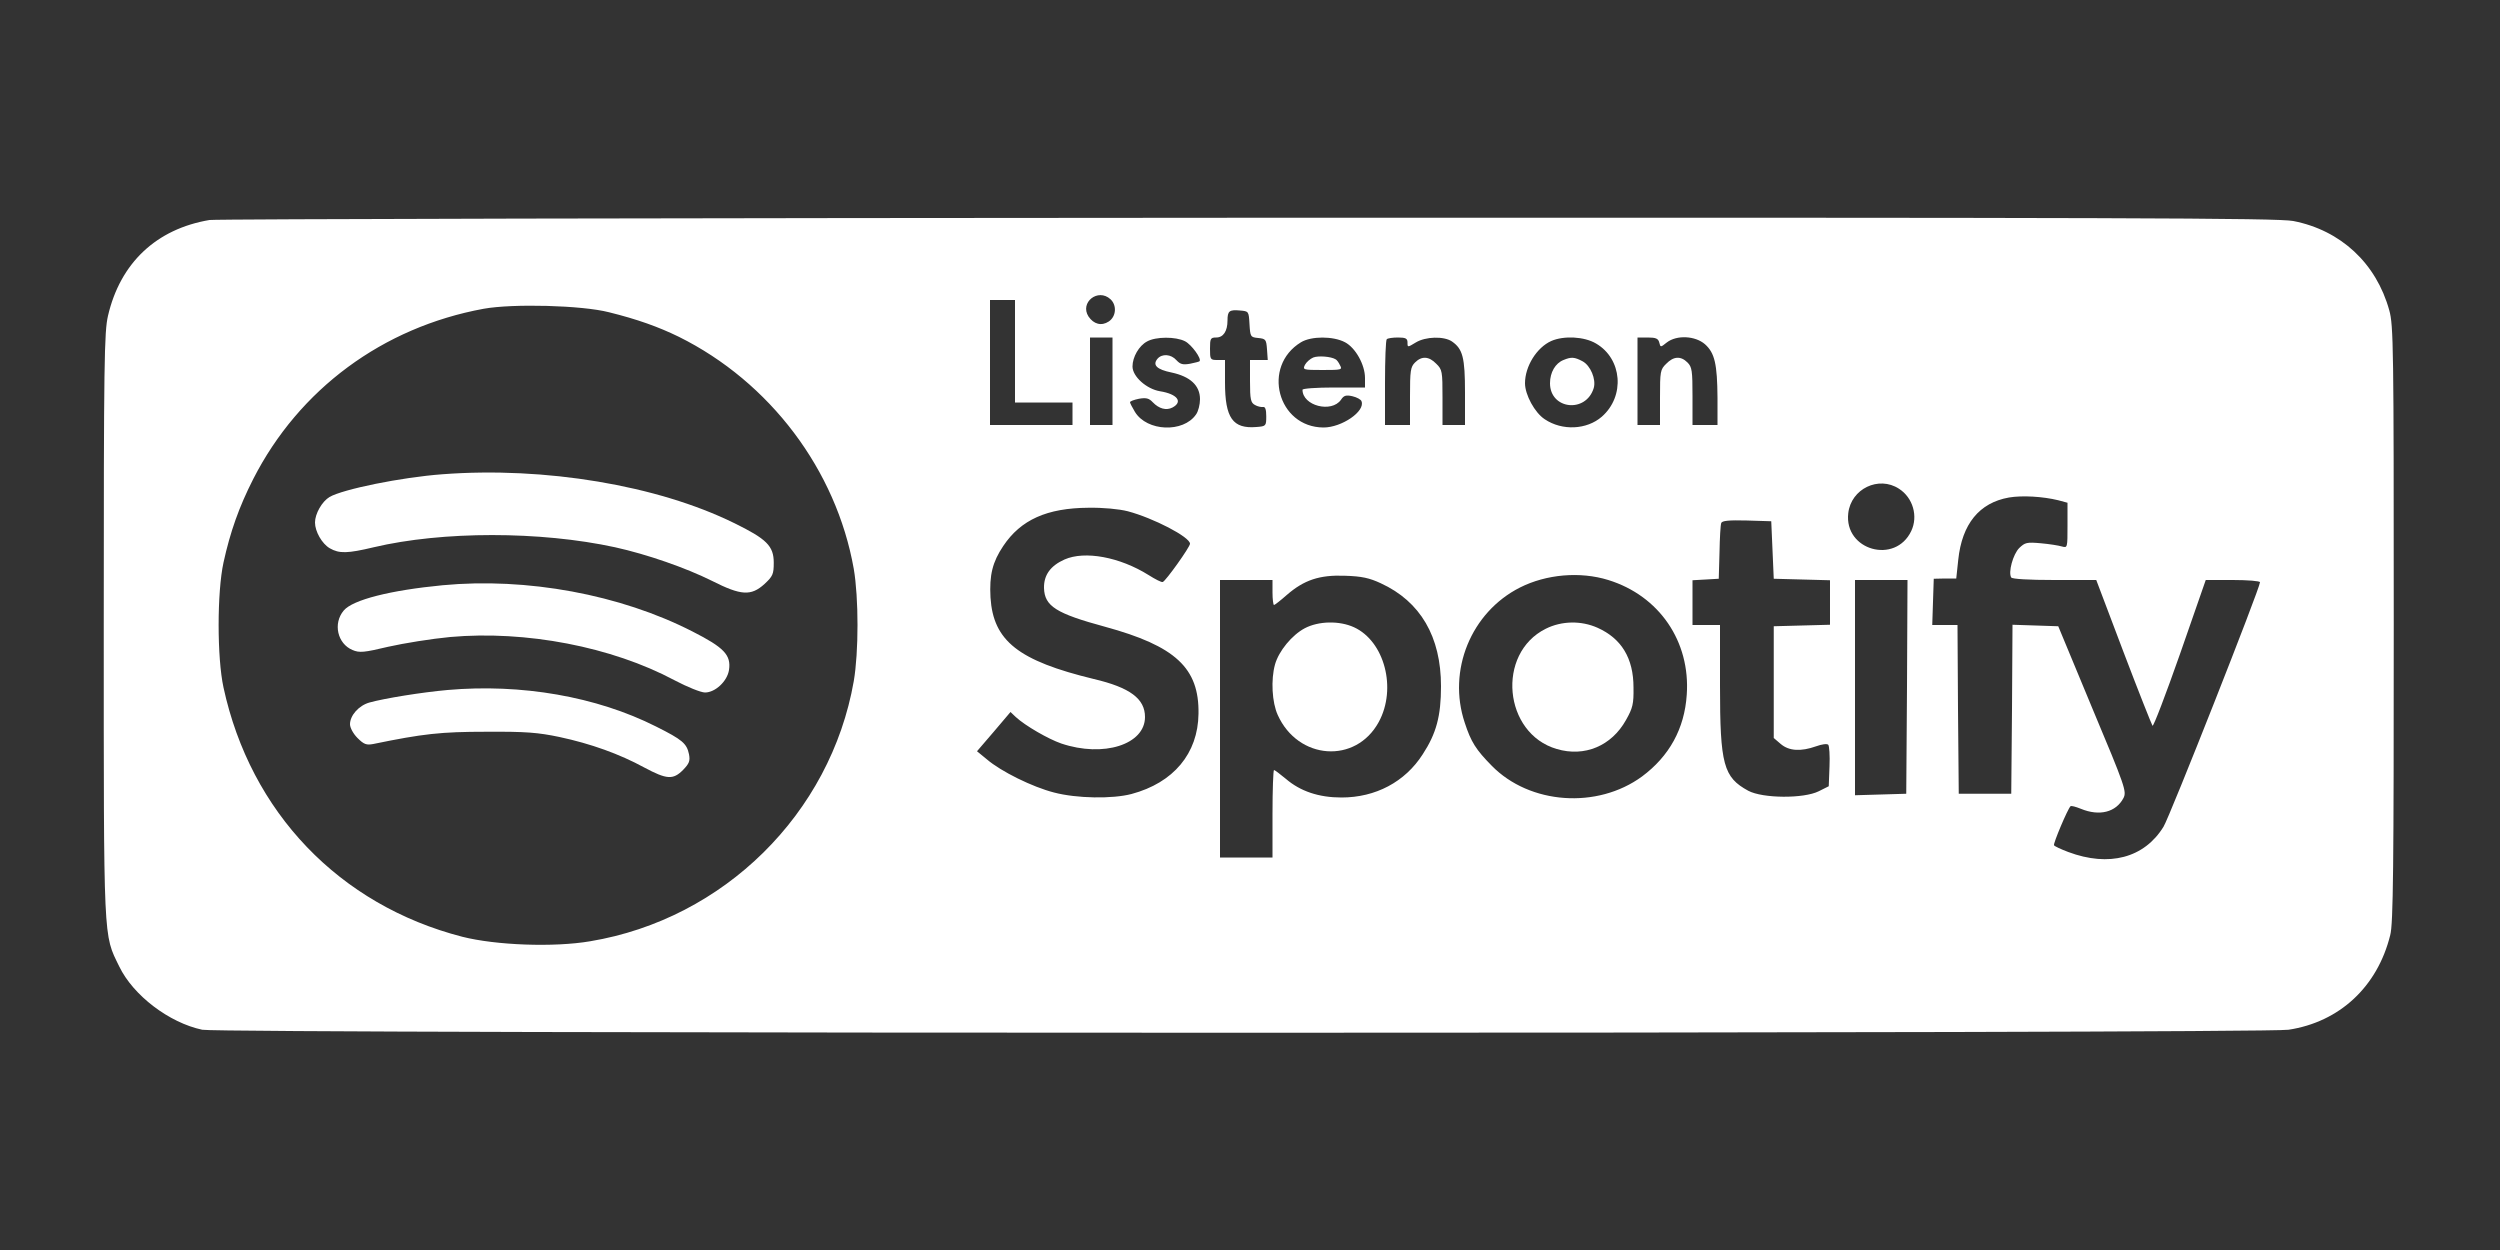 <?xml version="1.0" encoding="utf-8"?>
<!-- Generator: Adobe Illustrator 25.0.0, SVG Export Plug-In . SVG Version: 6.00 Build 0)  -->
<svg version="1.1" id="Слой_1" xmlns="http://www.w3.org/2000/svg" xmlns:xlink="http://www.w3.org/1999/xlink" x="0px" y="0px"
	 viewBox="0 0 1000 500" style="enable-background:new 0 0 1000 500;" xml:space="preserve">
<rect x="0" y="0" width="1000" height="500" fill="#333333" stroke="none"/>
<style type="text/css">
	.st0{fill:#FFFFFF;}
</style>
<g transform="translate(0,500) scale(0.1,-0.1)">
	<path class="st0" d="M838,4120c-213-36-357-172-406-383c-15-65-17-177-17-1237c0-1283-2-1235,62-1366c56-116,200-225,332-253
		c76-16,8241-16,8345,0c204,31,356,172,407,379c12,45,14,272,14,1245c0,1107-1,1194-18,1254c-52,188-194,320-384,357
		c-64,12-657,14-4181,13C2733,4128,864,4124,838,4120z M4442,3803c26-24,23-69-7-89c-29-19-60-11-81,20
		C4318,3790,4392,3849,4442,3803z M4060,3595v-205h115h115v-45v-45h-165h-165v250v250h50h50V3595z M2436,3751c113-28,197-58,279-98
		c365-181,630-533,700-928c20-117,20-333,0-450c-93-530-520-951-1054-1040c-146-25-378-16-512,18c-492,127-847,498-955,997
		c-26,119-26,381,0,500c27,123,62,222,119,334c183,359,518,607,922,681C2052,3786,2327,3779,2436,3751z M4998,3703c3-50,4-52,35-55
		c30-3,32-6,35-45l3-43h-35h-36v-85c0-73,3-86,20-95c10-6,25-9,32-8c9,2,13-10,13-37c0-39-1-40-39-43c-95-8-126,36-126,178v90h-30
		c-29,0-30,2-30,45c0,41,2,45,25,45c28,0,45,25,45,68c0,38,7,44,50,40C4995,3755,4995,3755,4998,3703z M4450,3475v-175h-45h-45v175
		v175h45h45V3475z M4740,3635c26-13,68-71,58-80c-2-2-19-6-38-10c-29-5-39-2-54,14c-22,25-58,27-76,6c-21-25-3-43,56-55
		c75-16,114-52,114-107c0-21-7-49-16-61c-51-74-196-68-244,10c-11,18-20,36-20,39c0,4,16,10,36,14c29,5,40,2,55-14
		c25-26,54-34,79-21c43,23,19,54-50,65c-54,9-110,59-110,99c0,38,26,83,58,100C4623,3654,4703,3654,4740,3635z M5380,3631
		c42-22,80-90,80-143v-38h-125c-69,0-125-4-125-9c0-64,116-94,154-40c11,17,20,20,46,14c17-4,34-13,36-20c16-40-79-105-152-105
		c-184,1-248,245-90,341C5245,3656,5333,3656,5380,3631z M5630,3630c0-20,0-20,33,0c39,24,113,26,145,4c43-30,52-64,52-204v-130h-45
		h-45v110c0,104-1,112-25,135c-29,30-58,32-85,5c-18-18-20-33-20-135v-115h-50h-50v168c0,93,3,172,7,175c3,4,24,7,45,7
		C5623,3650,5630,3646,5630,3630z M6384,3626c105-61,117-211,23-293c-60-52-158-57-228-10c-40,26-79,98-79,144c0,68,47,143,105,169
		C6255,3658,6337,3654,6384,3626z M6637,3630c5-20,5-20,30,0c40,31,114,27,153-7c39-35,49-79,50-215v-108h-50h-50v115
		c0,102-2,117-20,135c-27,27-56,25-85-5c-24-23-25-31-25-135v-110h-45h-45v175v175h41C6623,3650,6633,3646,6637,3630z M7596,3045
		c56-36,77-110,49-169c-64-135-269-77-252,71C7404,3045,7515,3098,7596,3045z M8233,2999l37-10v-91c0-89,0-90-22-84
		c-13,4-51,10-85,13c-56,5-63,3-86-19c-25-25-45-98-32-118c4-6,69-10,173-10h167l109-288c60-158,113-291,116-295c4-4,53,125,110,287
		l103,296h108c60,0,109-4,109-9c0-23-361-938-386-978c-77-125-218-162-381-101c-29,11-55,23-57,27c-4,6,54,144,66,156
		c3,3,21-2,41-10c75-31,141-14,171,43c13,26,7,45-124,357l-137,330l-91,3l-92,3l-2-338l-3-338h-105h-105l-3,338l-2,337h-51h-50l3,93
		l3,92l45,1h45l8,75c15,143,84,228,203,249C8089,3019,8172,3014,8233,2999z M4511,2955c102-27,249-103,249-130c0-13-97-149-109-153
		c-5-2-30,11-57,28c-115,72-255,98-336,62c-56-25-83-62-82-114c2-73,49-102,244-155c282-77,377-165,374-348c-2-159-100-276-268-321
		c-76-20-219-18-310,6c-86,22-212,84-269,133l-39,32l67,78l67,79l21-20c38-35,130-88,182-106c169-57,335-4,335,106
		c0,73-60,118-205,152c-301,73-402,152-413,326c-5,90,8,142,51,206c70,105,175,152,341,153C4411,2970,4476,2964,4511,2955z
		 M7090,2800l5-115l113-3l112-3v-89v-89l-112-3l-113-3v-223v-224l28-24c33-28,80-31,142-9c22,8,43,11,48,6c4-4,7-43,5-87l-3-79
		l-40-20c-60-30-224-29-282,2c-99,54-113,104-113,420v243h-55h-55v89v90l53,3l52,3l3,105c1,58,4,111,7,118c3,9,30,12,102,10l98-3
		L7090,2800z M5523,2667c159-73,241-214,241-412c0-120-19-189-73-272c-71-111-189-173-325-173c-91,0-165,25-223,75
		c-23,19-44,35-47,35s-6-79-6-175v-175h-105h-105v555v555h105h105v-50c0-27,3-50,6-50s26,18,51,40c69,60,131,81,233,77
		C5447,2695,5478,2688,5523,2667z M6433,2680c204-63,329-246,314-459c-9-136-70-246-179-327c-179-131-449-112-601,43
		c-63,64-83,95-108,172c-70,209,25,442,221,541C6185,2703,6320,2715,6433,2680z M7628,2253l-3-428l-102-3l-103-3v431v430h105h105
		L7628,2253z"/>
	<path class="st0" d="M1770,3103c-164-12-399-60-452-91c-30-18-58-67-58-102c0-36,28-85,59-103c38-22,71-21,176,4
		c275,65,666,65,965,0c127-28,283-82,389-135c115-58,155-61,209-12c33,31,37,39,37,85c0,67-28,95-159,159
		C2629,3059,2179,3134,1770,3103z"/>
	<path class="st0" d="M1770,2659c-208-20-359-58-395-101c-44-52-25-133,35-158c28-12,46-10,143,13c62,14,173,32,248,39
		c302,27,646-39,897-173c51-27,106-49,122-49c41,0,89,45,96,90c9,60-20,90-146,154C2481,2622,2107,2691,1770,2659z"/>
	<path class="st0" d="M1790,2240c-101-9-251-33-312-50c-43-12-78-52-78-87c0-14,13-38,30-55c26-26,36-29,63-24c199,41,270,49,452,49
		c159,1,207-3,293-21c126-27,240-68,339-122c90-48,115-50,155-10c25,26,29,36,24,63c-9,43-26,58-132,111
		C2386,2214,2085,2266,1790,2240z"/>
	<path class="st0" d="M5253,3570c-12-5-27-18-33-29c-10-20-8-21,70-21c77,0,80,1,70,19c-5,11-13,22-18,24
		C5324,3574,5273,3578,5253,3570z"/>
	<path class="st0" d="M6254,3560c-33-13-54-50-54-93c0-105,144-121,175-19c10,35-13,90-45,107S6285,3573,6254,3560z"/>
	<path class="st0" d="M5219,2487c-51-27-104-91-119-145c-17-61-12-152,11-202c81-180,312-197,404-28c73,134,23,323-99,379
		C5357,2518,5274,2516,5219,2487z"/>
	<path class="st0" d="M6183,2485c-199-99-169-419,44-481c111-33,219,12,277,116c27,48,31,64,30,130c0,117-48,196-144,239
		C6325,2518,6247,2517,6183,2485z"/>
</g>
</svg>
